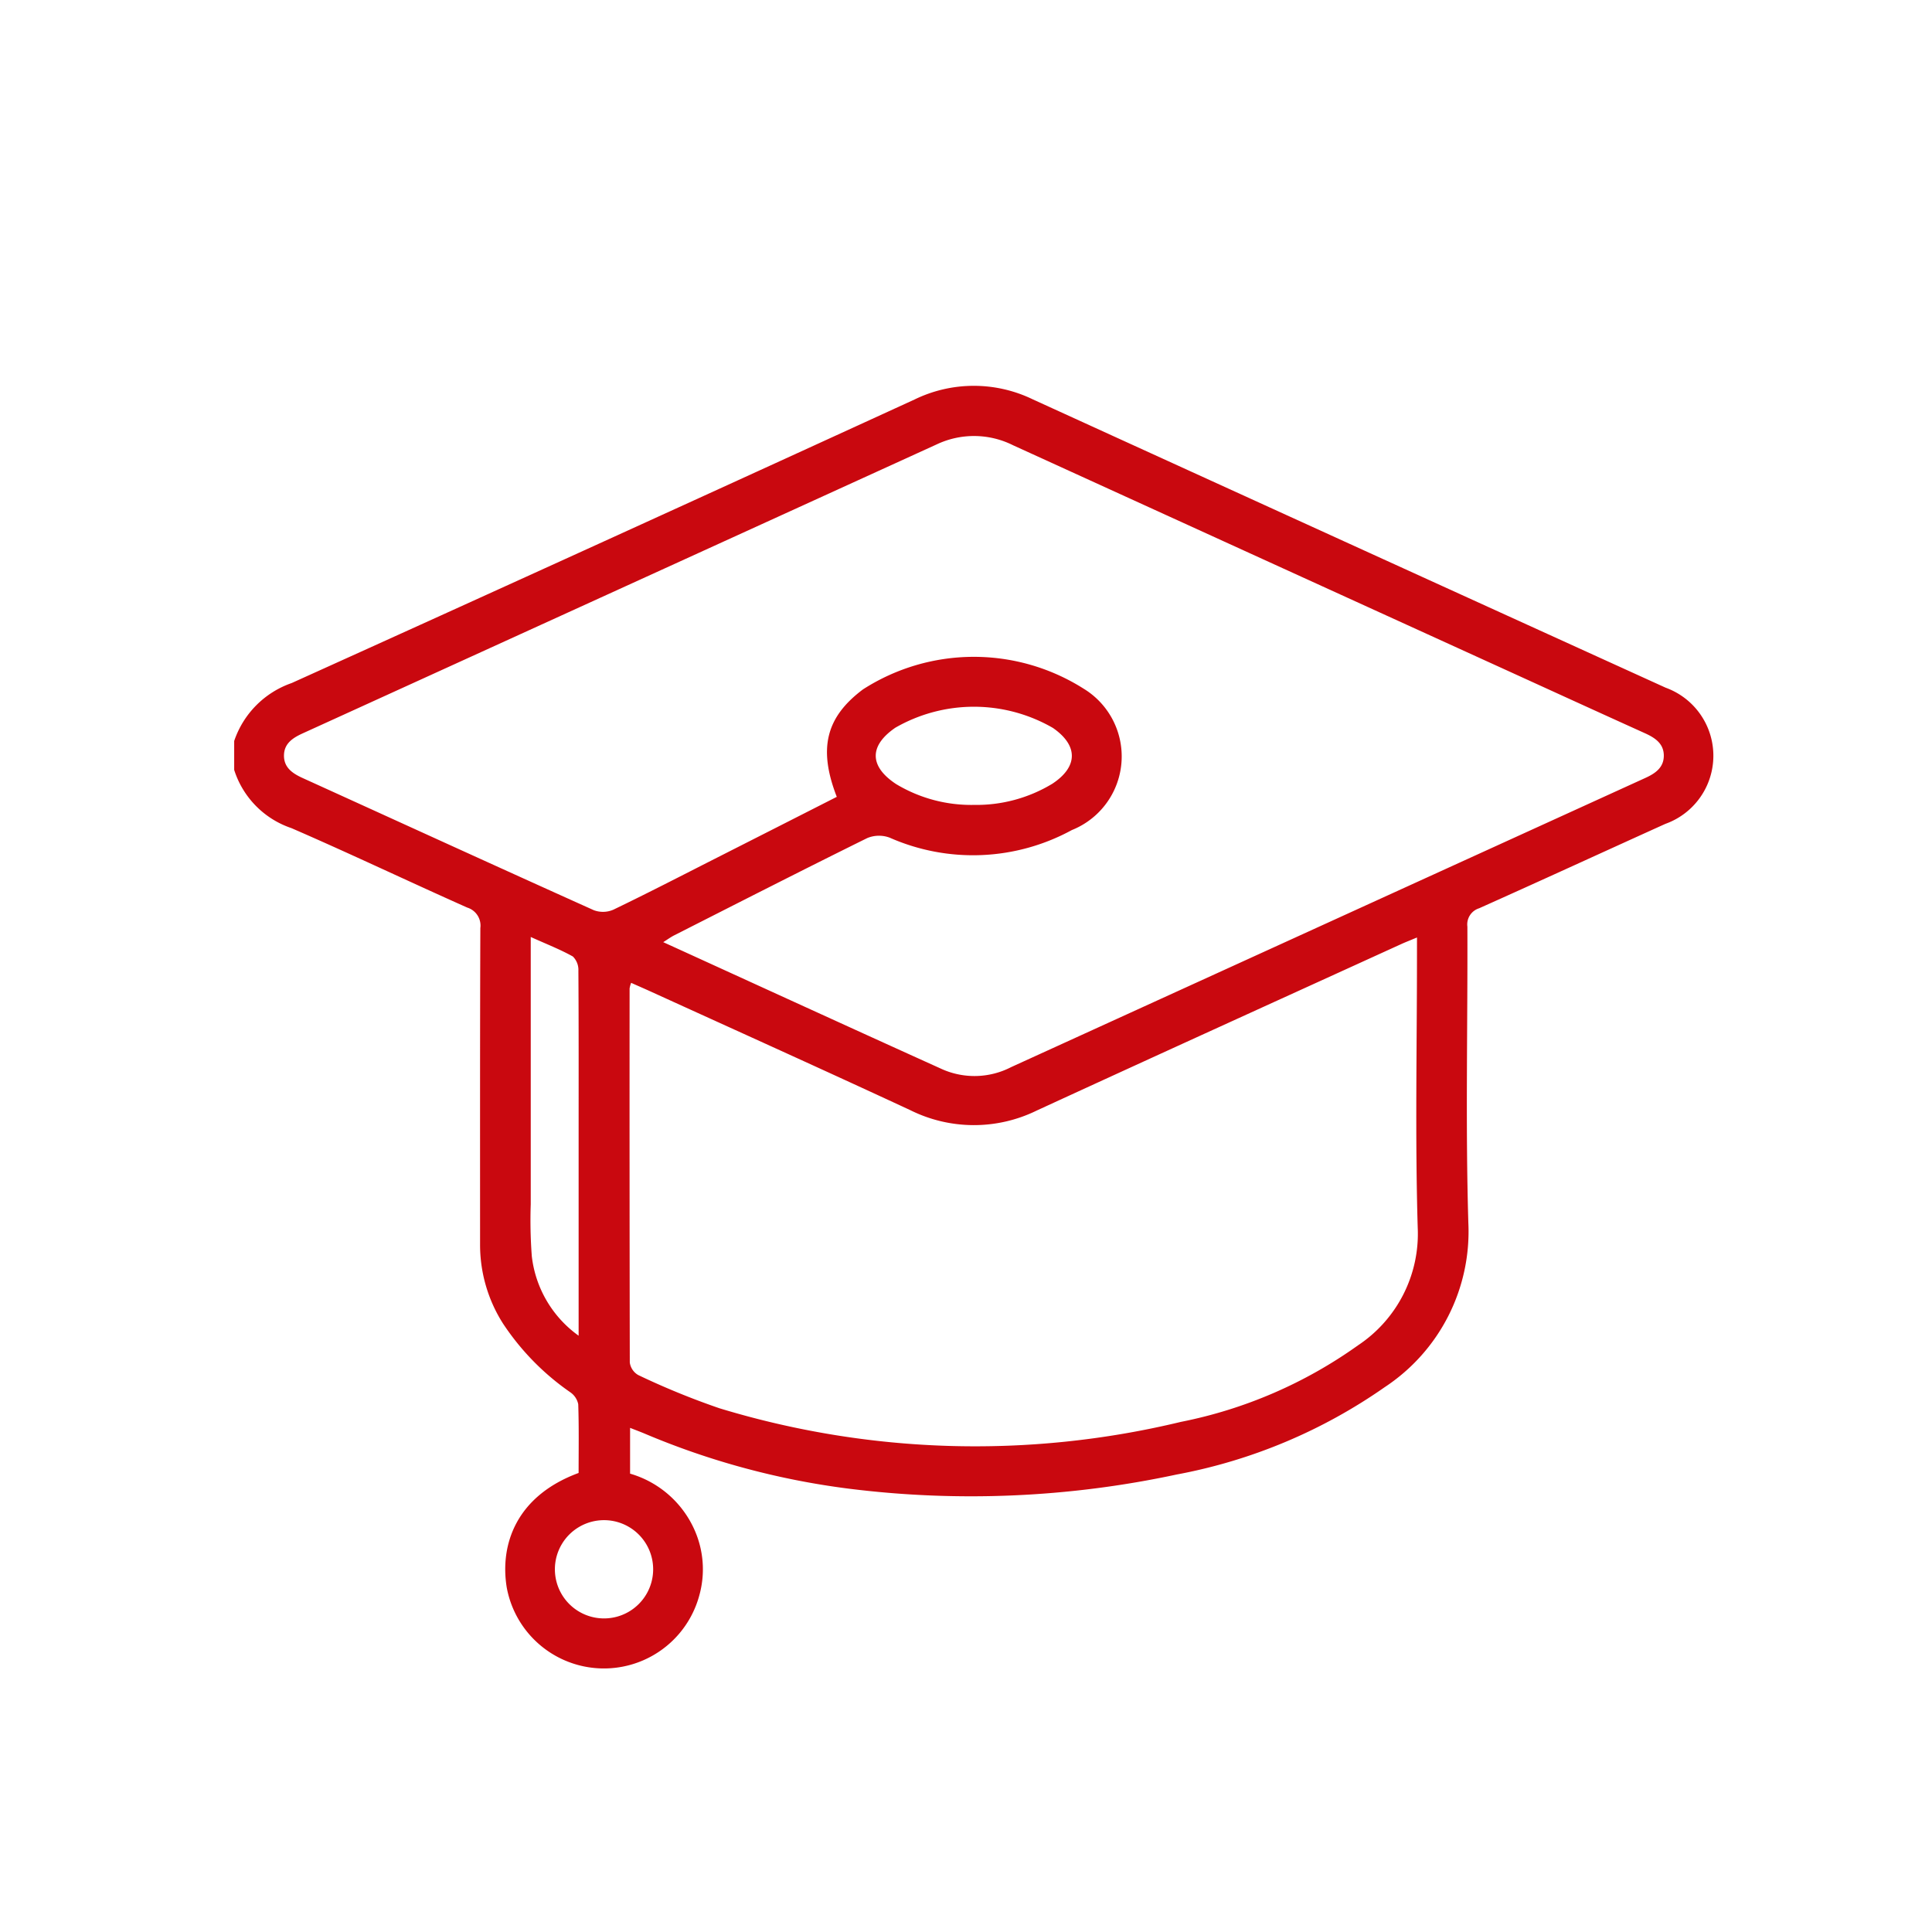 <svg xmlns="http://www.w3.org/2000/svg" xmlns:xlink="http://www.w3.org/1999/xlink" width="99" height="99" viewBox="0 0 99 99"><defs><clipPath id="clip-path"><rect id="Rechteck_515" data-name="Rechteck 515" width="75.797" height="65.722" fill="#c9080f"></rect></clipPath></defs><g id="Gruppe_1227" data-name="Gruppe 1227" transform="translate(-2982 -9201)"><g id="Gruppe_1224" data-name="Gruppe 1224" transform="translate(2994 9220.772)"><g id="Gruppe_619" data-name="Gruppe 619" clip-path="url(#clip-path)"><path id="Pfad_542" data-name="Pfad 542" d="M0,18.2A4.753,4.753,0,0,1,2.946,15.23Q18.924,8.007,34.864.7A6.931,6.931,0,0,1,40.92.692q16.211,7.4,32.434,14.777a3.708,3.708,0,0,1-.017,6.977c-3.183,1.44-6.356,2.9-9.545,4.326a.866.866,0,0,0-.6.938c.02,5.057-.1,10.119.049,15.172a9.55,9.55,0,0,1-4.286,8.429,27.335,27.335,0,0,1-10.673,4.478,50.315,50.315,0,0,1-16.835.717A39.57,39.57,0,0,1,21.008,53.68c-.219-.091-.442-.174-.721-.284v2.346a5.194,5.194,0,0,1,3.309,2.9,4.968,4.968,0,0,1,.242,3.325,5.063,5.063,0,0,1-9.87-.383c-.359-2.171.451-4.685,3.681-5.877,0-1.161.021-2.343-.019-3.524a.985.985,0,0,0-.413-.615,12.982,12.982,0,0,1-3.444-3.521A7.508,7.508,0,0,1,12.6,43.993c0-5.4-.007-10.806.014-16.209a.964.964,0,0,0-.667-1.047c-3.012-1.341-5.99-2.761-9.014-4.073A4.628,4.628,0,0,1,0,19.68Zm30.879,2.862c-.961-2.476-.559-4.084,1.343-5.508a10.51,10.51,0,0,1,11.3-.039,4.064,4.064,0,0,1-.6,7.249,10.574,10.574,0,0,1-9.337.387,1.571,1.571,0,0,0-1.144.022c-3.31,1.635-6.6,3.314-9.89,4.983-.178.09-.34.21-.566.351,4.826,2.2,9.566,4.374,14.317,6.521a4.094,4.094,0,0,0,3.508-.116Q56.06,27.5,72.317,20.09c.5-.228.929-.523.94-1.115.012-.632-.436-.933-.963-1.172-2.713-1.226-5.42-2.467-8.129-3.7Q52.038,8.577,39.914,3.046A4.472,4.472,0,0,0,36,3Q19.749,10.412,3.5,17.813c-.5.229-.933.514-.948,1.106-.017.633.43.939.956,1.178,4.972,2.259,9.938,4.532,14.919,6.772a1.341,1.341,0,0,0,1-.024c1.752-.843,3.479-1.736,5.214-2.616q3.123-1.583,6.238-3.168M60.61,28.268c-.345.144-.593.24-.834.35-6.221,2.837-12.448,5.662-18.658,8.521a7.312,7.312,0,0,1-6.475-.024c-4.418-2.053-8.861-4.054-13.294-6.075-.328-.149-.658-.293-1.008-.448a1.465,1.465,0,0,0-.079.287q-.007,9.584.01,19.167a.875.875,0,0,0,.436.645,39.043,39.043,0,0,0,4.156,1.7,45,45,0,0,0,23.641.7,23.453,23.453,0,0,0,9.082-3.924,6.859,6.859,0,0,0,3.06-6.034c-.137-4.634-.038-9.274-.038-13.912ZM17.65,48.676v-.947q0-4.587,0-9.174c0-2.861.007-5.722-.012-8.582a.967.967,0,0,0-.283-.731c-.658-.367-1.367-.642-2.159-1v.973q0,6.363,0,12.726a24.574,24.574,0,0,0,.055,2.66,5.826,5.826,0,0,0,2.4,4.073m20.269-27.2a7.5,7.5,0,0,0,4.007-1.086c1.323-.874,1.325-1.959.027-2.858a8.084,8.084,0,0,0-8.072-.013c-1.352.925-1.345,1.981.039,2.891a7.467,7.467,0,0,0,4,1.066M21.469,60.649a2.517,2.517,0,0,0-5.035-.012,2.517,2.517,0,0,0,5.035.012" transform="translate(0 -0.001)" fill="#c9080f"></path></g></g><rect id="Rechteck_994" data-name="Rechteck 994" width="99" height="99" transform="translate(2982 9201)" fill="none"></rect></g></svg>